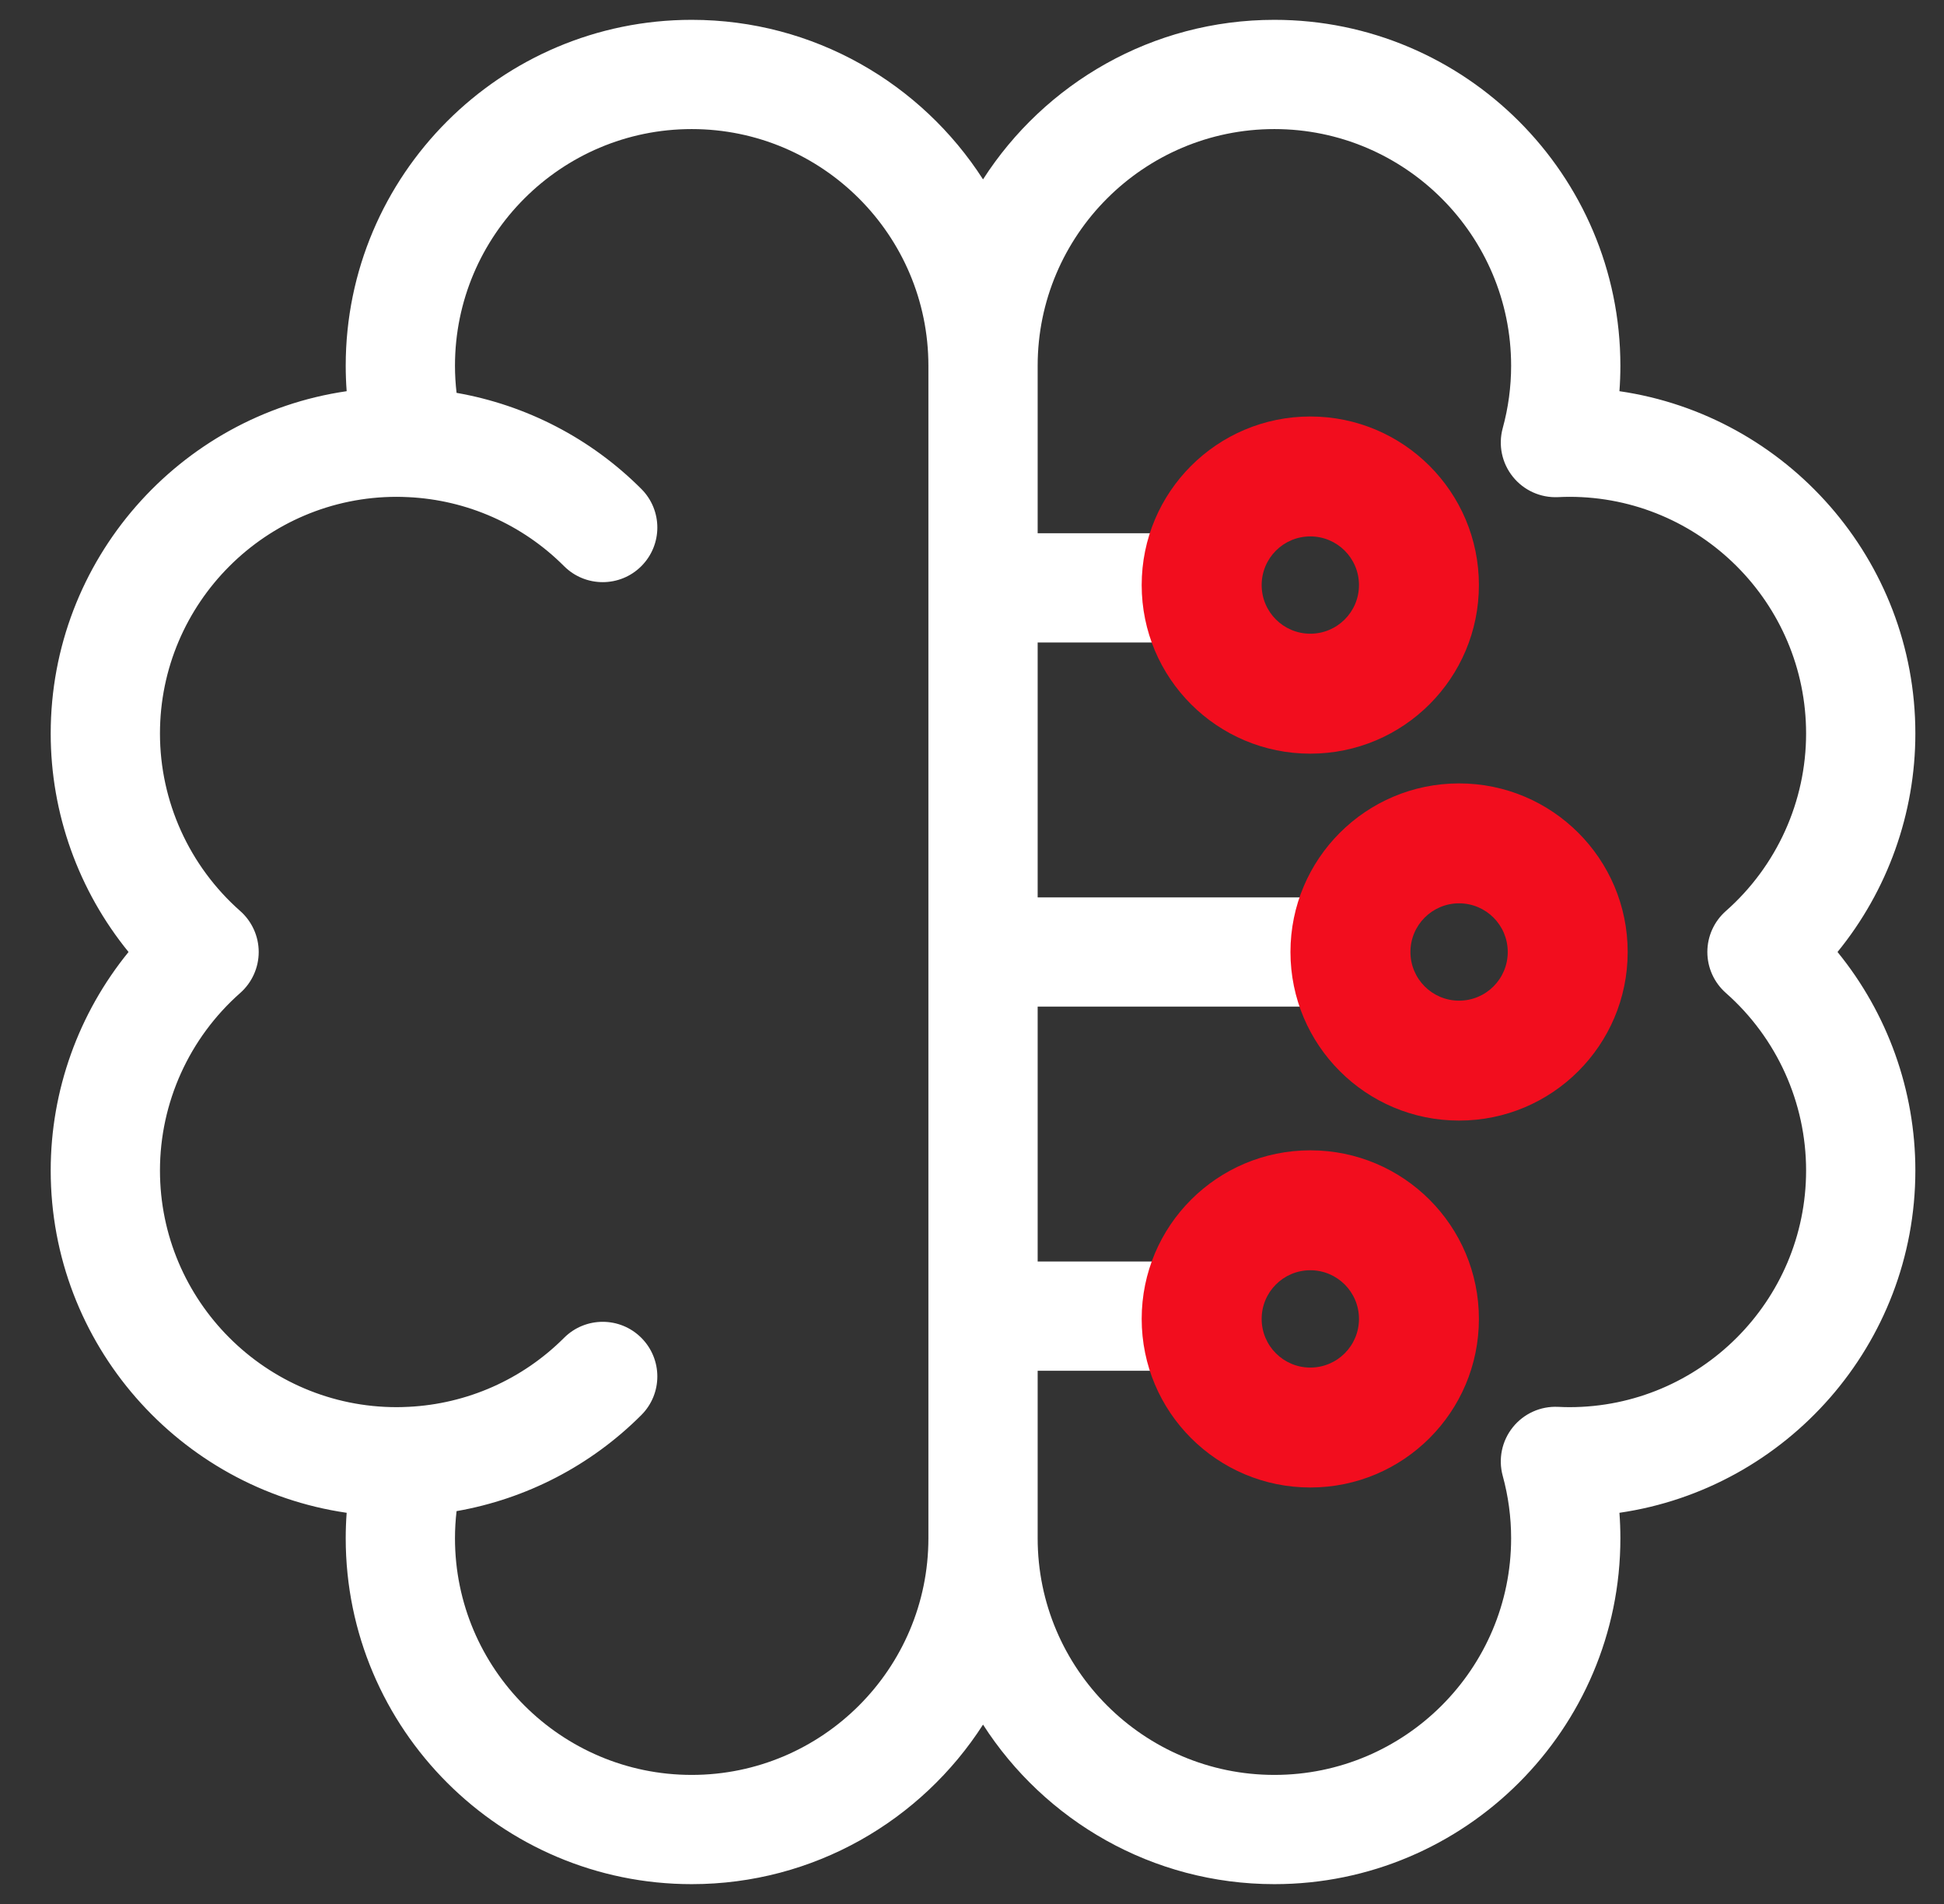 <svg width="49" height="48" viewBox="0 0 49 48" fill="none" xmlns="http://www.w3.org/2000/svg">
<rect x="0" y="0" width="49" height="48" fill="#333333" stroke="none"/>
<g clip-path="url(#clip0_1947_3217)">
<path d="M48.278 18.492C48.278 14.112 45.032 10.475 40.819 9.862C40.835 9.649 40.843 9.435 40.843 9.221C40.843 4.412 36.931 0.5 32.122 0.5C29.042 0.5 26.33 2.105 24.778 4.522C23.226 2.105 20.514 0.5 17.435 0.5C12.626 0.5 8.714 4.412 8.714 9.221C8.714 9.435 8.722 9.649 8.738 9.862C4.524 10.475 1.278 14.112 1.278 18.492C1.278 20.511 1.981 22.454 3.24 24C1.981 25.546 1.278 27.489 1.278 29.508C1.278 33.888 4.524 37.525 8.738 38.138C8.722 38.351 8.714 38.565 8.714 38.779C8.714 43.588 12.626 47.5 17.435 47.5C20.514 47.5 23.226 45.895 24.778 43.478C26.33 45.895 29.042 47.5 32.122 47.5C36.931 47.5 40.843 43.588 40.843 38.779C40.843 38.565 40.835 38.351 40.819 38.138C45.032 37.525 48.278 33.888 48.278 29.508C48.278 27.489 47.576 25.546 46.316 24C47.576 22.454 48.278 20.511 48.278 18.492ZM17.435 44.746C14.145 44.746 11.468 42.069 11.468 38.779C11.468 38.551 11.482 38.323 11.508 38.096C13.264 37.788 14.889 36.951 16.165 35.674C16.703 35.137 16.703 34.265 16.165 33.727C15.628 33.189 14.756 33.189 14.218 33.727C13.168 34.777 11.775 35.394 10.294 35.467C10.291 35.467 10.289 35.467 10.286 35.467C10.181 35.472 10.087 35.475 9.999 35.475C6.709 35.475 4.032 32.798 4.032 29.508C4.032 27.798 4.77 26.167 6.055 25.033C6.351 24.771 6.521 24.395 6.521 24C6.521 23.605 6.351 23.229 6.055 22.967C4.77 21.833 4.032 20.202 4.032 18.492C4.032 15.202 6.709 12.525 9.999 12.525C10.087 12.525 10.181 12.528 10.286 12.533C10.288 12.533 10.289 12.533 10.291 12.533C11.773 12.604 13.168 13.222 14.218 14.273C14.487 14.542 14.839 14.676 15.192 14.676C15.544 14.676 15.897 14.542 16.165 14.273C16.703 13.735 16.703 12.864 16.165 12.326C14.889 11.049 13.264 10.212 11.508 9.904C11.482 9.677 11.468 9.449 11.468 9.221C11.468 5.931 14.145 3.254 17.435 3.254C20.725 3.254 23.401 5.931 23.401 9.221V38.779C23.401 42.069 20.725 44.746 17.435 44.746ZM43.502 25.033C44.787 26.167 45.524 27.798 45.524 29.508C45.524 32.798 42.848 35.475 39.558 35.475C39.47 35.475 39.376 35.472 39.27 35.467C38.829 35.447 38.407 35.638 38.132 35.981C37.856 36.325 37.761 36.78 37.877 37.205C38.018 37.719 38.089 38.249 38.089 38.779C38.089 42.069 35.412 44.746 32.122 44.746C28.832 44.746 26.155 42.069 26.155 38.779V34.557H29.146C29.714 36.159 31.245 37.31 33.04 37.31C35.318 37.31 37.171 35.457 37.171 33.18C37.171 30.902 35.318 29.049 33.04 29.049C31.245 29.049 29.714 30.2 29.146 31.803H26.155V25.377H32.818C33.386 26.98 34.917 28.131 36.712 28.131C38.99 28.131 40.843 26.278 40.843 24C40.843 21.722 38.99 19.869 36.712 19.869C34.917 19.869 33.386 21.02 32.818 22.623H26.155V16.197H29.146C29.714 17.8 31.245 18.951 33.04 18.951C35.318 18.951 37.171 17.098 37.171 14.82C37.171 12.543 35.318 10.69 33.04 10.69C31.245 10.69 29.714 11.841 29.146 13.443H26.155V9.221C26.155 5.931 28.832 3.254 32.122 3.254C35.412 3.254 38.089 5.931 38.089 9.221C38.089 9.751 38.018 10.281 37.877 10.795C37.761 11.22 37.856 11.675 38.132 12.018C38.407 12.362 38.83 12.553 39.27 12.533C39.376 12.528 39.47 12.525 39.558 12.525C42.848 12.525 45.524 15.202 45.524 18.492C45.524 20.202 44.787 21.833 43.502 22.967C43.205 23.229 43.035 23.605 43.035 24C43.035 24.395 43.205 24.771 43.502 25.033ZM31.663 33.18C31.663 32.42 32.281 31.803 33.04 31.803C33.799 31.803 34.417 32.42 34.417 33.18C34.417 33.939 33.799 34.557 33.04 34.557C32.281 34.557 31.663 33.939 31.663 33.18ZM35.335 24C35.335 23.241 35.953 22.623 36.712 22.623C37.471 22.623 38.089 23.241 38.089 24C38.089 24.759 37.471 25.377 36.712 25.377C35.953 25.377 35.335 24.759 35.335 24ZM31.663 14.82C31.663 14.061 32.281 13.443 33.04 13.443C33.799 13.443 34.417 14.061 34.417 14.82C34.417 15.58 33.799 16.197 33.04 16.197C32.281 16.197 31.663 15.58 31.663 14.82Z" fill="white"/>
<path d="M37.277 14.75C37.277 17.097 35.375 19 33.027 19C30.68 19 28.777 17.097 28.777 14.75C28.777 12.403 30.68 10.5 33.027 10.5C35.375 10.5 37.277 12.403 37.277 14.75ZM31.801 14.75C31.801 15.427 32.35 15.976 33.027 15.976C33.705 15.976 34.254 15.427 34.254 14.75C34.254 14.072 33.705 13.523 33.027 13.523C32.35 13.523 31.801 14.072 31.801 14.75Z" fill="#F20D1E"/>
<path d="M37.277 33.25C37.277 35.597 35.375 37.5 33.027 37.5C30.68 37.5 28.777 35.597 28.777 33.25C28.777 30.903 30.68 29 33.027 29C35.375 29 37.277 30.903 37.277 33.25ZM31.801 33.25C31.801 33.928 32.35 34.477 33.027 34.477C33.705 34.477 34.254 33.928 34.254 33.25C34.254 32.572 33.705 32.023 33.027 32.023C32.35 32.023 31.801 32.572 31.801 33.25Z" fill="#F20D1E"/>
<path d="M41.027 24C41.027 26.347 39.125 28.25 36.777 28.25C34.43 28.25 32.527 26.347 32.527 24C32.527 21.653 34.43 19.75 36.777 19.75C39.125 19.75 41.027 21.653 41.027 24ZM35.551 24C35.551 24.678 36.1 25.227 36.777 25.227C37.455 25.227 38.004 24.678 38.004 24C38.004 23.323 37.455 22.773 36.777 22.773C36.1 22.773 35.551 23.323 35.551 24Z" fill="#F20D1E"/>
</g>
<defs>
<clipPath id="clip0_1947_3217">
<rect width="48" height="48" fill="white" transform="translate(0.777)"/>
</clipPath>
</defs>
</svg>
